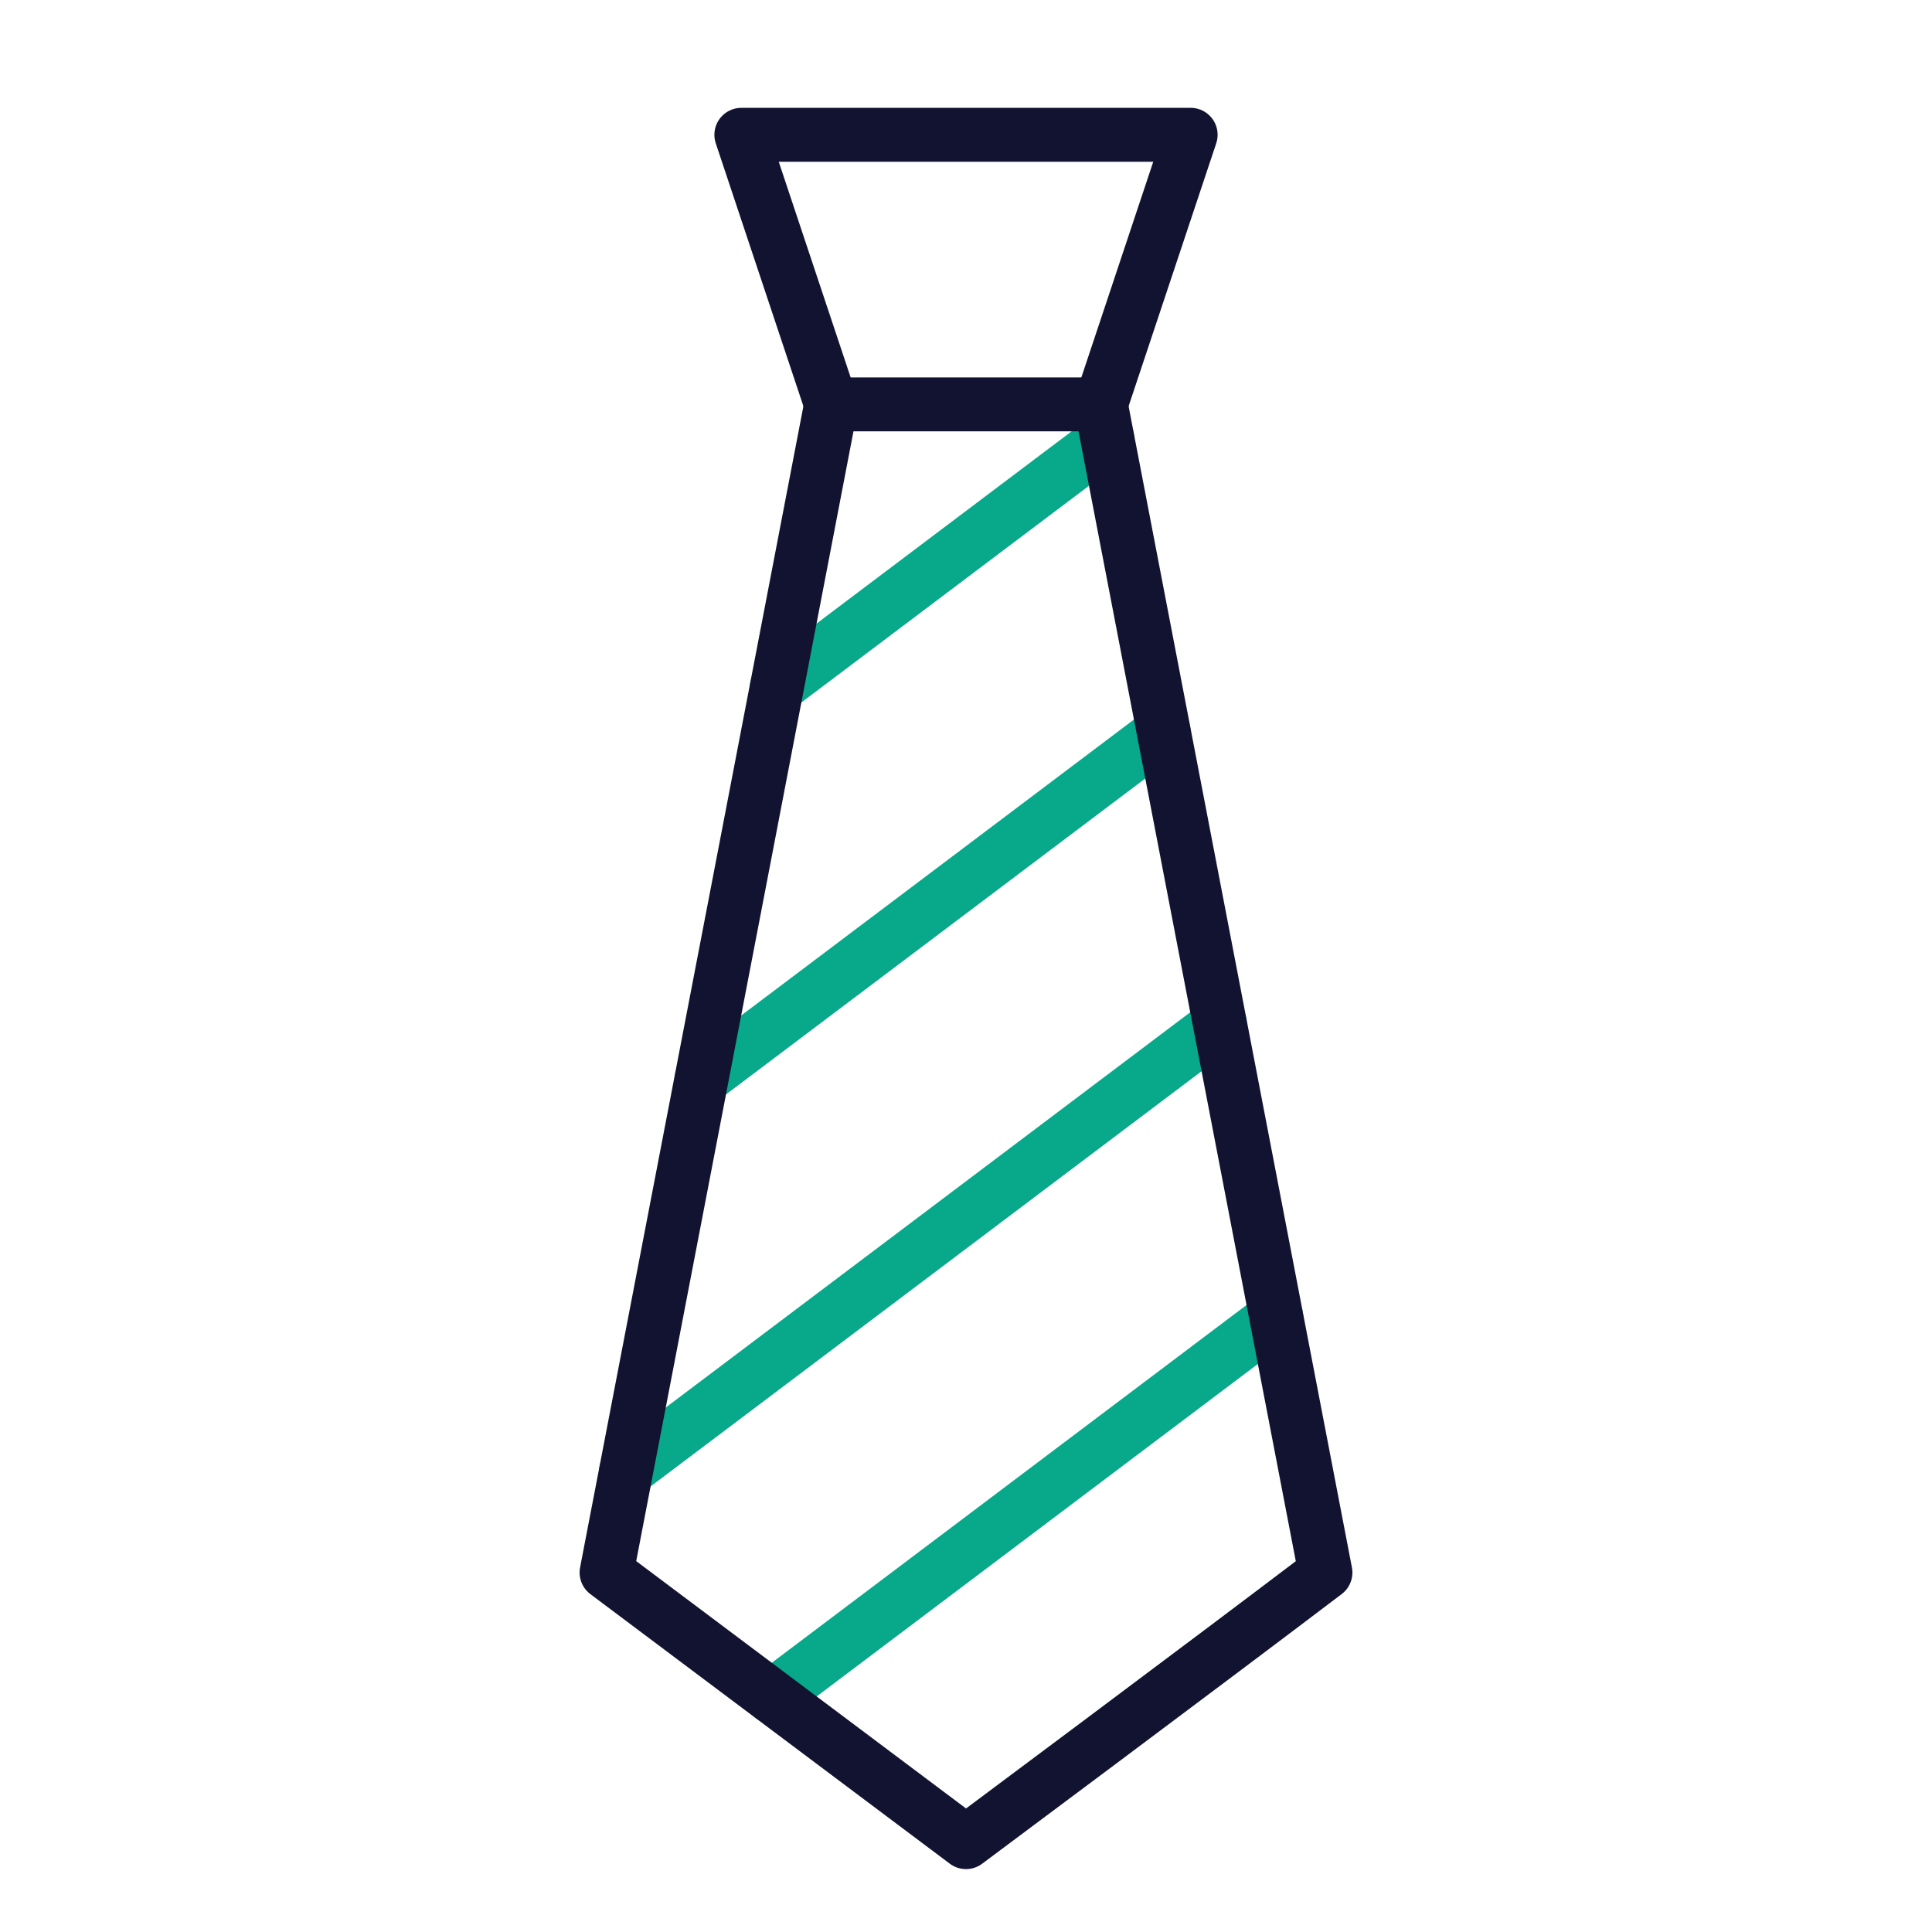<svg xmlns="http://www.w3.org/2000/svg" width="430" height="430" style="width:100%;height:100%;transform:translate3d(0,0,0);content-visibility:visible" viewBox="0 0 430 430"><defs><clipPath id="a"><path d="M0 0h430v430H0z"/></clipPath><clipPath id="d"><path d="M0 0h430v430H0z"/></clipPath><clipPath id="c"><path d="M0 0h430v430H0z"/></clipPath><clipPath id="b"><path d="M0 0h430v430H0z"/></clipPath></defs><g fill="none" clip-path="url(#a)"><g clip-path="url(#b)" style="display:none"><g style="display:none"><path class="secondary"/><path class="primary"/></g><path class="primary" style="display:none"/></g><g stroke-linecap="round" stroke-linejoin="round" stroke-width="12" clip-path="url(#c)" style="display:block"><g style="display:block"><path stroke="#08A88A" d="M284.036 292.994 171.78 377.585m99.727-149.744-132.169 99.596m33.553-174.475 73.557-55.429m-90.334 142.668 102.863-77.513" class="secondary"/><path stroke="#121331" d="M215 410s54-40.25 80-60L245 90h-60s-34.25 178.25-50 260z" class="primary"/></g><path stroke="#121331" d="m-30 30-20-60H50L30 30" class="primary" style="display:block" transform="translate(215 60)"/></g><g clip-path="url(#d)" style="display:none"><path class="secondary" style="display:none"/><path class="primary" style="display:none"/><path class="primary" style="display:none"/></g></g></svg>